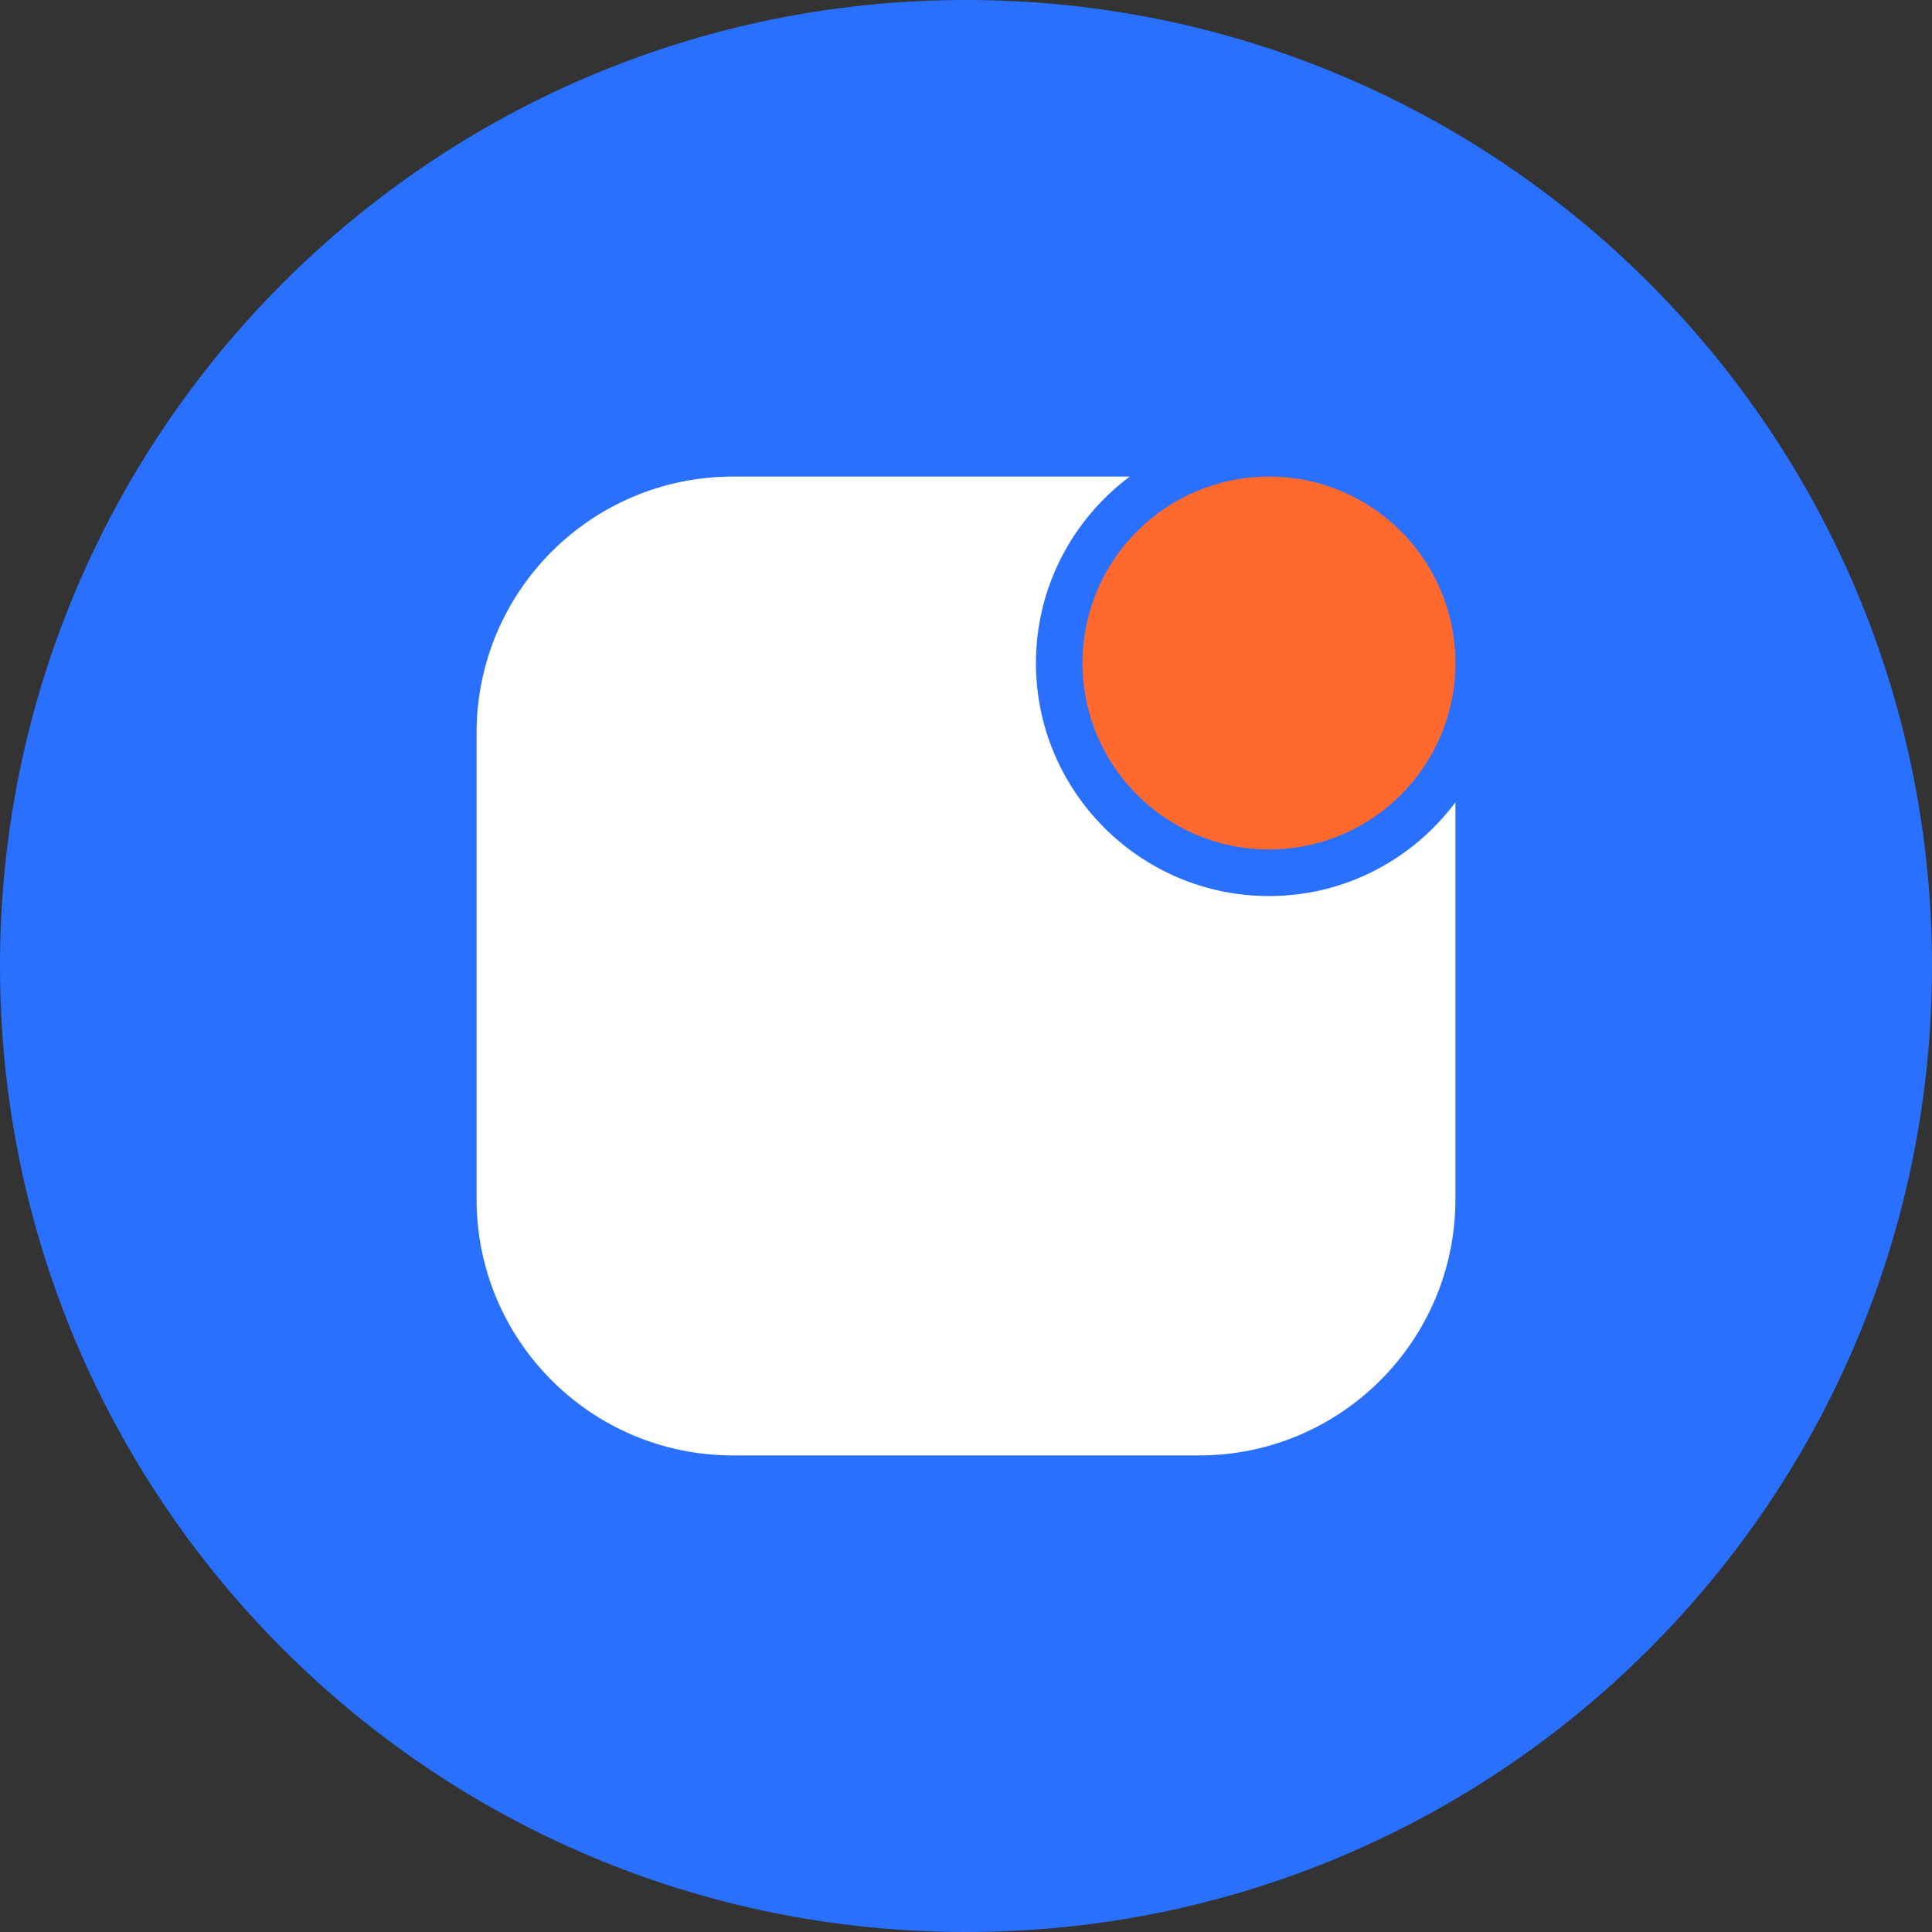 <svg width="40" height="40" viewBox="0 0 40 40" fill="none" xmlns="http://www.w3.org/2000/svg">
<rect x="0" y="0" width="40" height="40" fill="#333333" stroke="none"/>
<g clip-path="url(#clip0_5864_5170)">
<path d="M20 40C31.046 40 40 31.046 40 20C40 8.954 31.046 0 20 0C8.954 0 0 8.954 0 20C0 31.046 8.954 40 20 40Z" fill="#2970FF"/>
<g clip-path="url(#clip1_5864_5170)">
<path d="M26.273 18.552C23.612 18.552 21.448 16.388 21.448 13.727C21.448 12.147 22.215 10.747 23.39 9.867H15.175C12.243 9.867 9.867 12.243 9.867 15.175V24.825C9.867 27.757 12.243 30.133 15.175 30.133H24.825C27.757 30.133 30.133 27.757 30.133 24.825V16.61C29.253 17.788 27.853 18.552 26.273 18.552Z" fill="white"/>
<path d="M26.273 17.587C28.405 17.587 30.133 15.859 30.133 13.727C30.133 11.595 28.405 9.867 26.273 9.867C24.141 9.867 22.413 11.595 22.413 13.727C22.413 15.859 24.141 17.587 26.273 17.587Z" fill="#FF692E"/>
</g>
</g>
<defs>
<clipPath id="clip0_5864_5170">
<rect width="40" height="40" fill="white"/>
</clipPath>
<clipPath id="clip1_5864_5170">
<rect width="20.267" height="20.267" fill="white" transform="translate(9.867 9.867)"/>
</clipPath>
</defs>
</svg>

